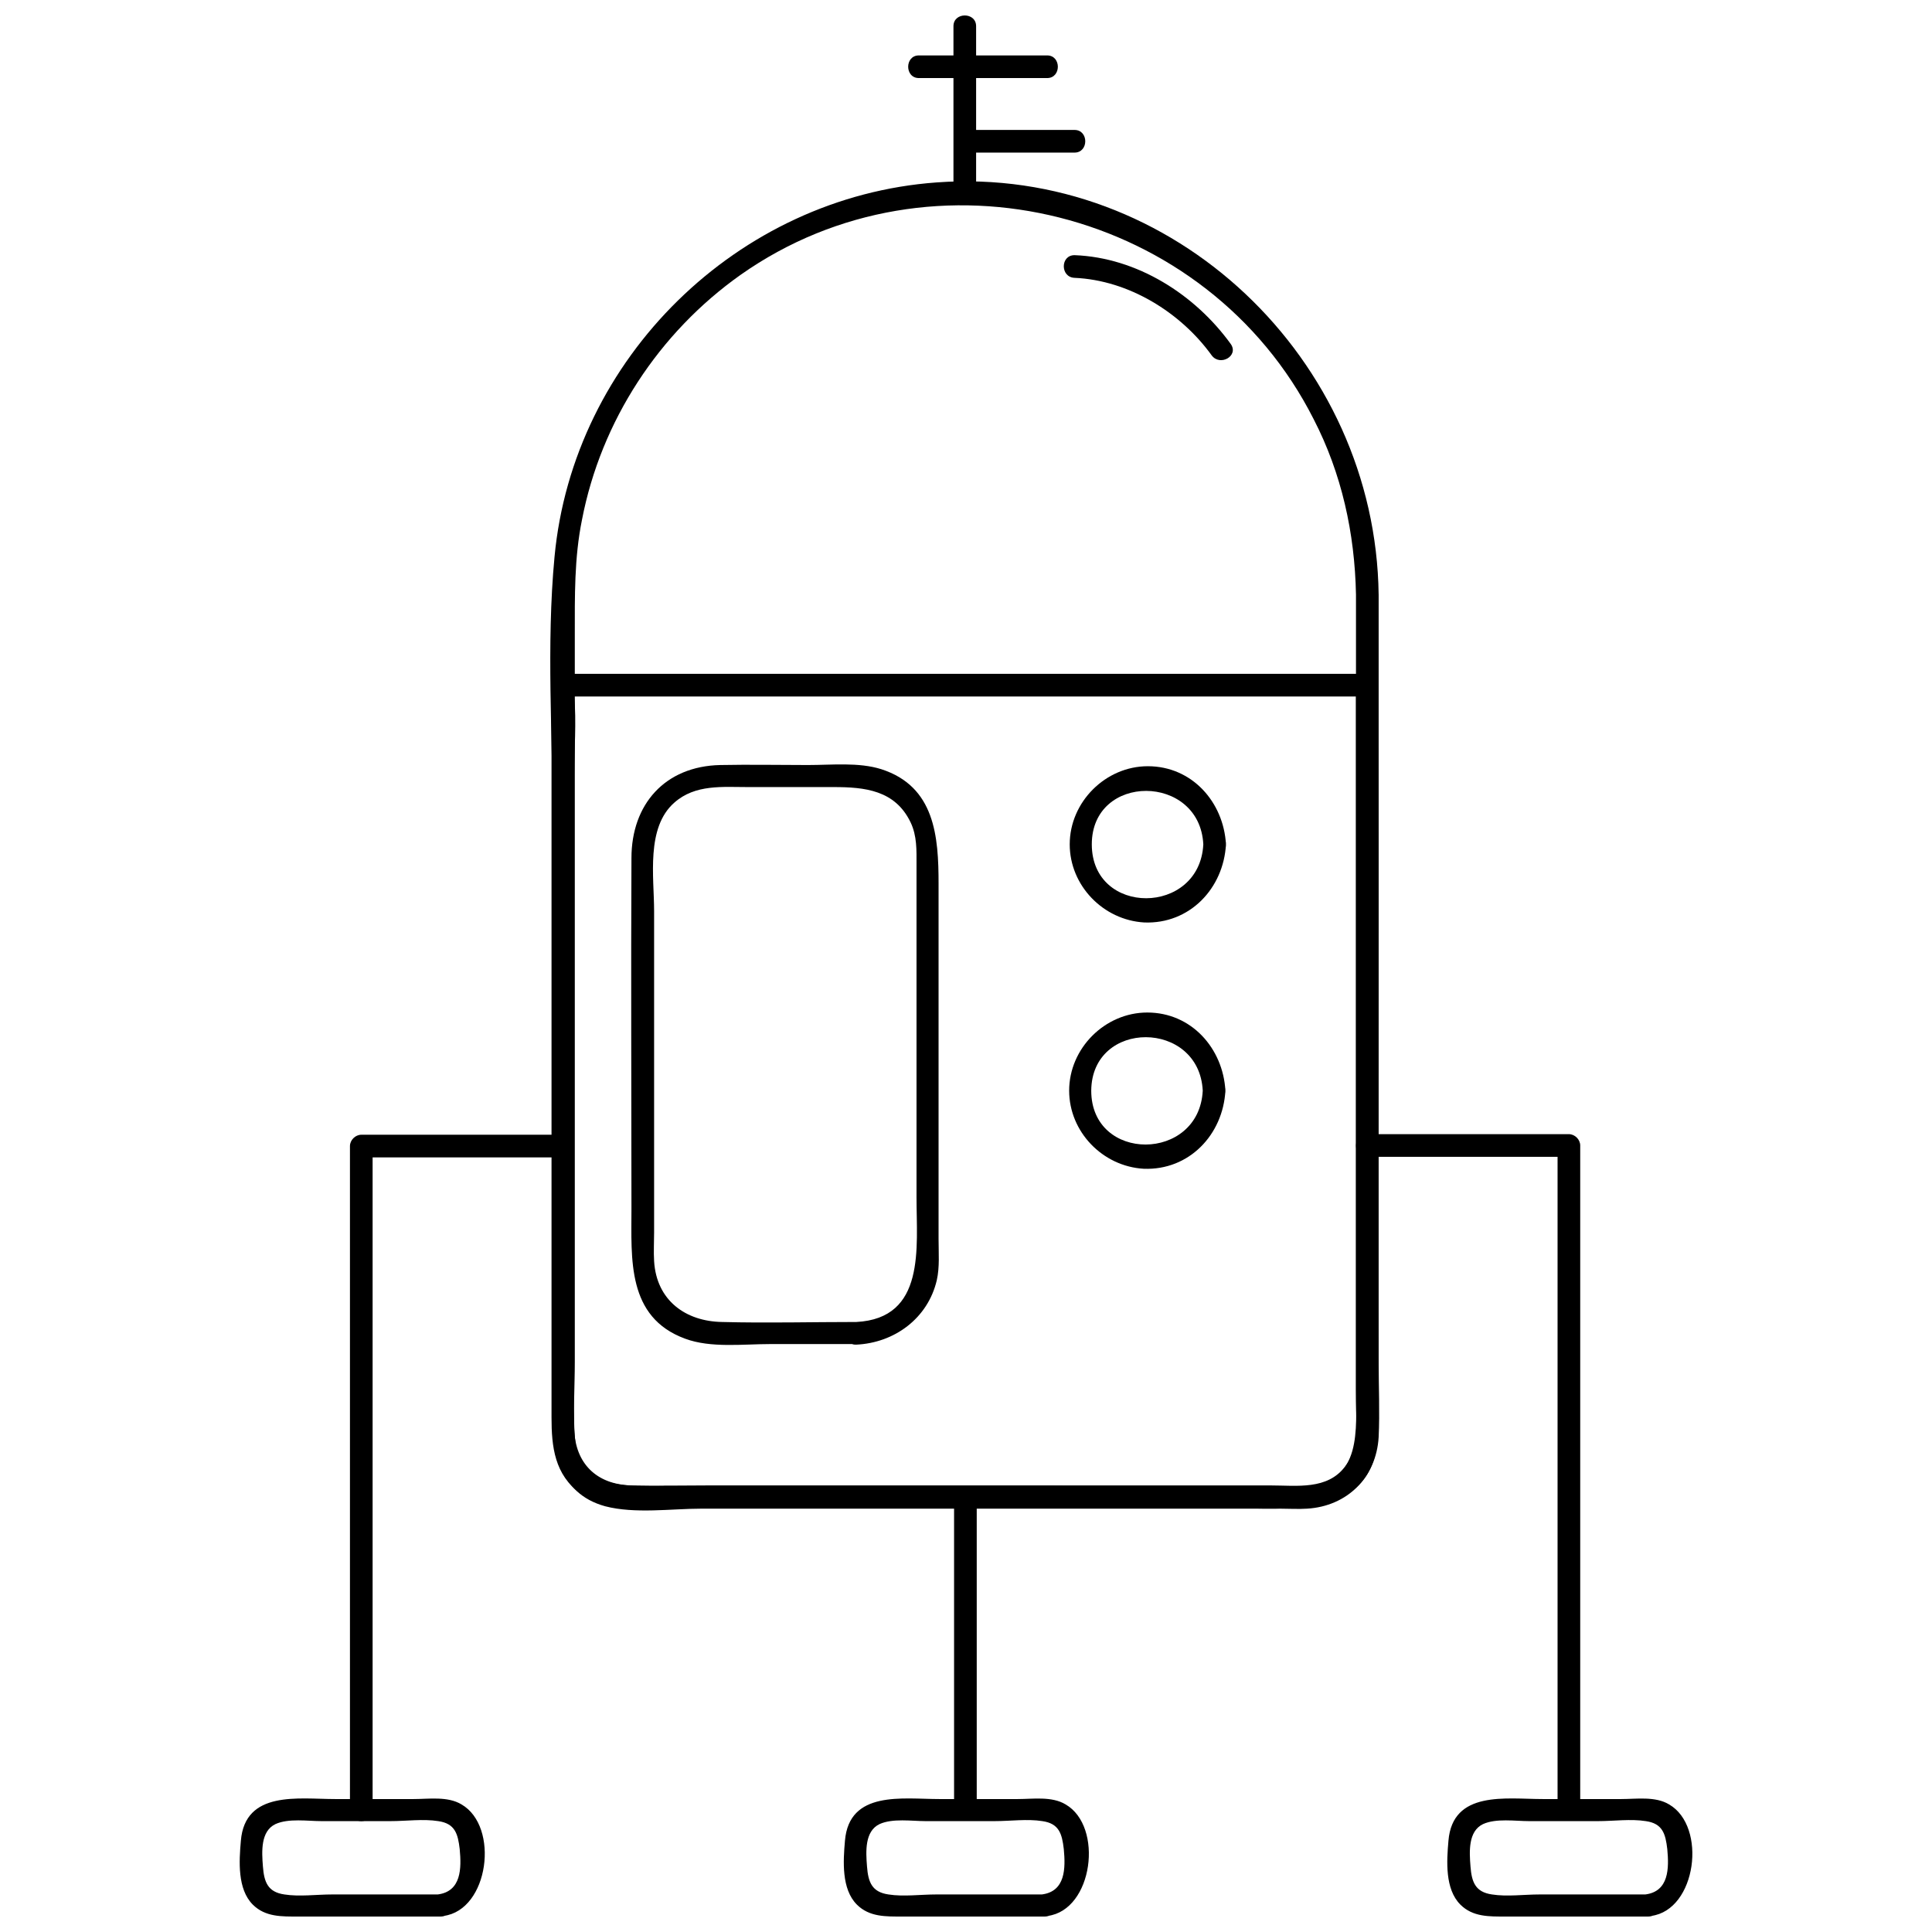 <?xml version="1.0" encoding="UTF-8"?>
<!-- The Best Svg Icon site in the world: iconSvg.co, Visit us! https://iconsvg.co -->
<svg width="800px" height="800px" version="1.1" viewBox="144 144 512 512" xmlns="http://www.w3.org/2000/svg">
 <defs>
  <clipPath id="d">
   <path d="m207 620h66v31.902h-66z"/>
  </clipPath>
  <clipPath id="c">
   <path d="m527 620h66v31.902h-66z"/>
  </clipPath>
  <clipPath id="b">
   <path d="m367 620h66v31.902h-66z"/>
  </clipPath>
  <clipPath id="a">
   <path d="m396 148.09h7v49.906h-7z"/>
  </clipPath>
 </defs>
 <path d="m503.35 301.54v170.36 40.297c0 10.43 1.738 24.496-12.957 25.602-22.598 1.422-45.988 0-68.586 0h-100.51c-10.43 0-24.02 1.582-24.969-13.117-0.473-6.481 0-13.273 0-19.754v-192.64c0-10.273-0.156-20.387 1.895-30.5 5.055-26.234 20.387-49.621 42.035-64.949 50.887-35.875 123.74-17.383 151.87 38.242 7.426 14.383 10.902 30.184 11.219 46.461 0 3.793 6.004 3.793 6.004 0-0.789-62.266-54.363-113.79-117.1-109.2-52.781 3.793-96.398 46.621-101.3 99.246-2.211 23.391-0.473 47.566-0.473 71.113v116 38.559c0 10.746 1.266 22.441 13.906 25.918 7.902 2.055 17.543 0.633 25.441 0.633h51.203 102.25c2.371 0 4.742 0.156 7.113 0 10.59-0.633 18.332-8.219 18.965-18.965 0.316-6.637 0-13.273 0-19.914v-198.33-5.059c-0.156-3.945-6.004-3.945-6.004 0.004z"/>
 <path d="m503.35 325.57v122.95 66.848c0 5.848 0.949 12.328-2.844 17.227-4.742 6.32-12.801 5.059-19.754 5.059h-148.87c-6.953 0-13.75 0.156-20.703 0-9.164-0.316-14.695-5.848-15.012-14.855-0.473-17.859 0-35.715 0-53.414v-84.074-35.875c0-6.797 0.633-14.066 0-21.02-0.156-0.949 0-1.895 0-2.844-0.949 0.949-2.055 2.055-3.004 3.004h186.16 26.707c3.793 0 3.793-6.004 0-6.004h-186.16-26.707c-1.582 0-3.004 1.422-3.004 3.004v130.54 63.531c0 7.742 0.789 15.172 7.742 20.227 5.688 4.266 12.328 3.793 18.965 3.793h152.82c15.488 0 38.559 3.004 39.352-19.121 0.633-15.961 0-32.238 0-48.199 0-49.148 0.633-98.453 0-147.76v-3.16c0.16-3.801-5.688-3.801-5.688 0.152z"/>
 <path d="m506.2 450.57h53.574c-0.949-0.949-2.055-2.055-3.004-3.004v154.24 21.809c0 3.793 6.004 3.793 6.004 0v-154.24-21.809c0-1.582-1.422-3.004-3.004-3.004h-53.574c-3.789 0.16-3.789 6.008 0.004 6.008z"/>
 <path d="m293.32 444.72h-53.574c-1.582 0-3.004 1.422-3.004 3.004v154.24 21.809c0 3.793 6.004 3.793 6.004 0v-154.24-21.809c-0.949 0.949-2.055 2.055-3.004 3.004h53.574c3.797-0.16 3.797-6.008 0.004-6.008z"/>
 <path d="m396.84 541.91v81.703c0 3.793 6.004 3.793 6.004 0v-81.703c-0.156-3.793-6.004-3.793-6.004 0z"/>
 <g clip-path="url(#d)">
  <path d="m260.77 646.05h-28.762c-4.109 0-8.691 0.633-12.645 0-4.426-0.633-5.375-3.32-5.688-7.426-0.316-3.949-0.633-9.324 3.32-11.219 3.477-1.582 8.535-0.789 12.168-0.789h18.332c4.109 0 8.691-0.633 12.645 0 4.426 0.633 5.215 3.32 5.688 7.426 0.473 5.059 0.473 11.219-5.848 12.012-3.793 0.473-2.211 6.164 1.582 5.688 12.012-1.582 14.855-23.703 4.742-29.551-3.633-2.211-8.691-1.422-12.645-1.422h-20.859c-9.641 0-23.863-2.371-24.969 11.062-0.473 5.375-0.949 12.801 3.16 16.91 3.32 3.32 7.742 3.16 12.012 3.16h37.77c3.789-0.004 3.789-5.852-0.004-5.852z"/>
 </g>
 <g clip-path="url(#c)">
  <path d="m580.79 646.05h-28.762c-4.109 0-8.691 0.633-12.645 0-4.426-0.633-5.375-3.32-5.688-7.426-0.316-3.949-0.633-9.324 3.32-11.219 3.477-1.582 8.535-0.789 12.168-0.789h18.332c4.109 0 8.691-0.633 12.645 0 4.426 0.633 5.215 3.32 5.688 7.426 0.473 5.059 0.473 11.219-5.848 12.012-3.793 0.473-2.211 6.164 1.582 5.688 12.012-1.582 14.855-23.703 4.742-29.551-3.633-2.211-8.691-1.422-12.645-1.422h-20.859c-9.641 0-23.863-2.371-24.969 11.062-0.473 5.375-0.949 12.801 3.16 16.91 3.32 3.32 7.742 3.16 12.012 3.16h37.77c3.789-0.004 3.789-5.852-0.004-5.852z"/>
 </g>
 <g clip-path="url(#b)">
  <path d="m420.86 646.05h-28.762c-4.109 0-8.691 0.633-12.645 0-4.426-0.633-5.375-3.32-5.688-7.426-0.316-3.949-0.633-9.324 3.32-11.219 3.477-1.582 8.535-0.789 12.168-0.789h18.332c4.109 0 8.691-0.633 12.645 0 4.426 0.633 5.215 3.32 5.688 7.426 0.473 5.059 0.473 11.219-5.848 12.012-3.793 0.473-2.211 6.164 1.582 5.688 12.012-1.582 14.855-23.703 4.742-29.551-3.633-2.211-8.691-1.422-12.645-1.422h-20.859c-9.641 0-23.863-2.371-24.969 11.062-0.473 5.375-0.949 12.801 3.16 16.91 3.32 3.32 7.742 3.16 12.012 3.16h37.77c3.789-0.004 3.789-5.852-0.004-5.852z"/>
 </g>
 <path d="m428.76 217.63c14.383 0.633 28.129 9.164 36.348 20.543 2.211 3.004 7.269 0.156 5.059-3.004-9.48-13.117-24.812-22.914-41.406-23.547-3.793 0.004-3.793 5.848 0 6.008z"/>
 <path d="m370.92 494.34c-11.852 0-23.703 0.316-35.559 0-9.641-0.156-17.383-5.688-18.016-16.121-0.156-2.527 0-5.059 0-7.586v-85.18c0-9.008-2.211-22.125 5.375-28.762 5.531-4.898 12.801-4.109 19.598-4.109h22.598c8.219 0 16.277 0.789 20.387 9.324 1.738 3.633 1.582 7.426 1.582 11.219v36.98 51.203c-0.004 13.277 2.523 32.082-15.965 33.031-3.793 0.156-3.793 6.164 0 6.004 10.113-0.473 18.965-6.953 21.336-17.066 0.789-3.477 0.473-7.269 0.473-10.902v-45.672-48.516c0-12.484-0.949-25.758-15.172-30.344-6.004-1.895-13.117-1.105-19.438-1.105-7.742 0-15.488-0.156-23.23 0-14.695 0.316-23.547 10.43-23.547 24.652-0.156 30.973 0 61.949 0 92.922 0 13.273-1.266 28.762 14.223 34.453 6.797 2.527 15.328 1.422 22.598 1.422h22.598c3.953 0.156 3.953-5.848 0.16-5.848z"/>
 <path d="m462.89 367.76c-0.949 18.965-29.551 19.121-29.551 0 0-18.961 28.605-18.805 29.551 0 0.156 3.793 6.164 3.793 6.004 0-0.633-11.219-9.008-20.703-20.703-20.703-11.219 0-20.703 9.48-20.703 20.703 0 10.902 8.852 20.07 19.754 20.703 12.012 0.473 21.02-9.008 21.652-20.703 0.16-3.789-5.688-3.789-6.004 0z"/>
 <path d="m462.74 433.03c-0.949 18.965-29.551 19.121-29.551 0 0.156-18.965 28.602-18.805 29.551 0 0.156 3.793 6.164 3.793 6.004 0-0.633-11.219-9.008-20.703-20.703-20.703-11.219 0-20.703 9.48-20.703 20.703 0 10.902 8.852 20.07 19.754 20.703 12.012 0.473 21.02-9.008 21.652-20.703 0.16-3.793-5.688-3.793-6.004 0z"/>
 <g clip-path="url(#a)">
  <path d="m402.68 195.03v-44.09c0-3.793-6.004-3.793-6.004 0v44.09c0.156 3.793 6.004 3.793 6.004 0z"/>
 </g>
 <path d="m387.52 164.69h33.977c3.793 0 3.793-6.004 0-6.004h-33.977c-3.793 0-3.793 6.004 0 6.004z"/>
 <path d="m399.84 184.44h28.922c3.793 0 3.793-6.004 0-6.004h-28.922c-3.949 0.156-3.949 6.004 0 6.004z"/>
</svg>